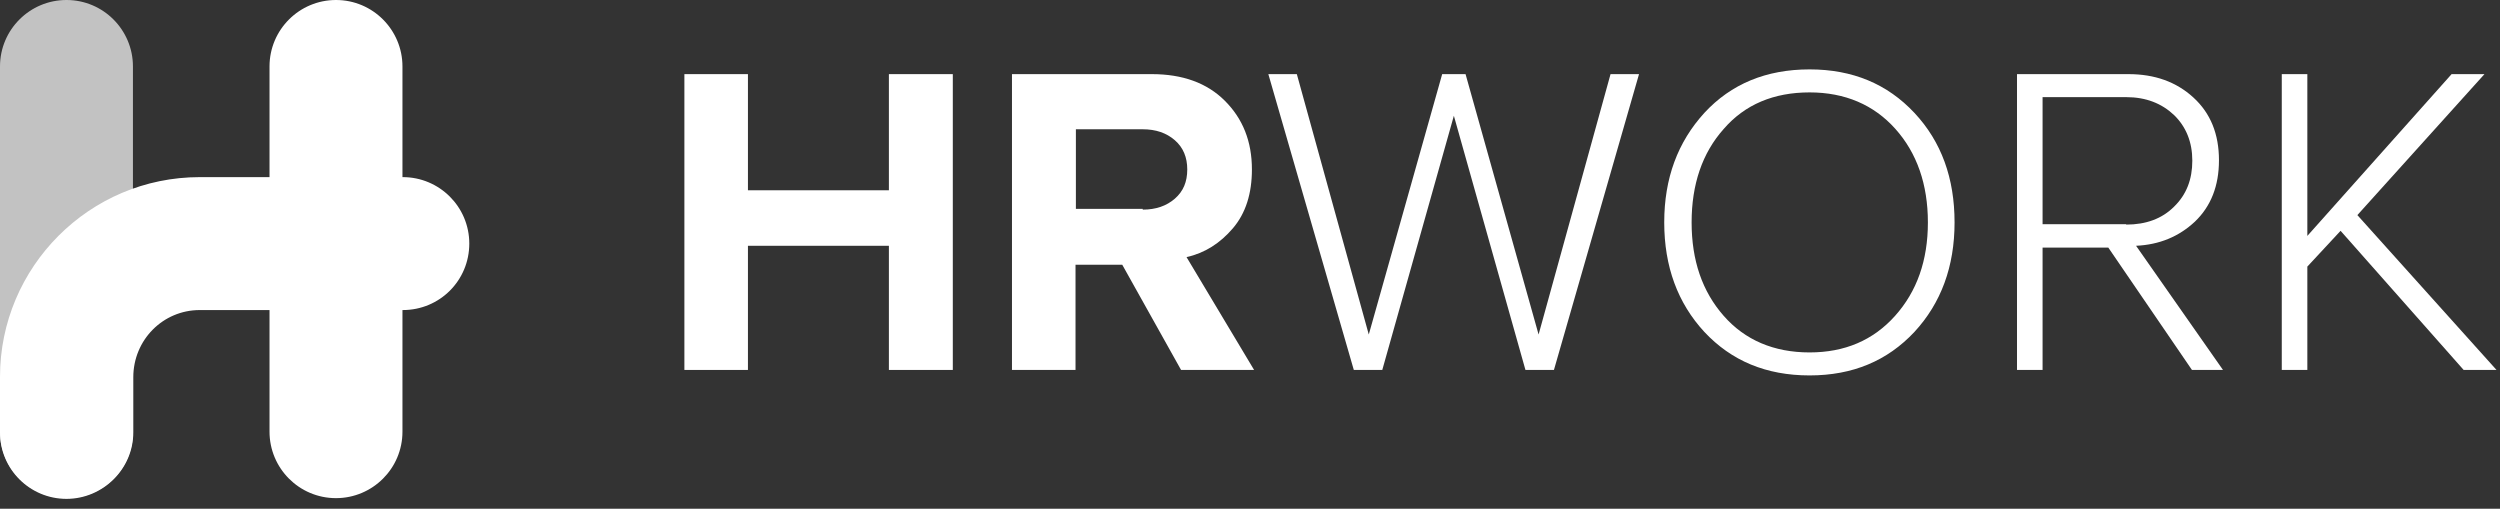 <svg width="172" height="35" viewBox="0 0 172 35" fill="none" xmlns="http://www.w3.org/2000/svg">
<rect x="0" y="0" width="172" height="35" fill="#333333" stroke="none"/>
<path d="M4.573 34.272C2.035 34.272 0 32.211 0 29.699V4.573C0 2.035 2.06 0 4.573 0C7.111 0 9.146 2.06 9.146 4.573V29.699C9.171 32.236 7.111 34.272 4.573 34.272Z" fill="white" fill-opacity="0.7"/>
<path d="M23.116 34.272C20.578 34.272 18.543 32.211 18.543 29.699V4.573C18.543 2.035 20.603 0 23.116 0C25.654 0 27.689 2.06 27.689 4.573V29.699C27.689 32.236 25.628 34.272 23.116 34.272Z" fill="white"/>
<path d="M13.744 12.186H27.714C30.226 12.186 32.287 14.221 32.287 16.759C32.287 19.297 30.252 21.332 27.714 21.332H13.744C11.206 21.332 9.171 23.392 9.171 25.955V29.749C9.171 32.262 7.085 34.322 4.573 34.322C2.06 34.322 0 32.287 0 29.749V25.93C0 18.367 6.156 12.186 13.744 12.186Z" fill="white"/>
<path d="M65.553 25.452H61.156V16.91H51.458V25.452H47.086V5.1H51.458V13.091H61.156V5.1H65.553V25.452Z" fill="white"/>
<path d="M86.282 25.452H81.257L77.212 18.216H73.996V25.452H69.624V5.1H79.247C81.358 5.1 83.041 5.704 84.272 6.935C85.503 8.166 86.132 9.724 86.132 11.658C86.132 13.317 85.704 14.673 84.825 15.704C83.945 16.734 82.89 17.412 81.634 17.689L86.282 25.452ZM78.619 14.422C79.523 14.422 80.252 14.171 80.83 13.668C81.408 13.166 81.684 12.513 81.684 11.658C81.684 10.829 81.408 10.151 80.83 9.648C80.252 9.146 79.523 8.894 78.619 8.894H74.021V14.372H78.619V14.422Z" fill="white"/>
<path d="M106.911 25.452H104.951L100.026 7.965L95.101 25.452H93.142L87.262 5.1H89.222L94.172 23.015L99.222 5.1H100.83L105.855 23.015L110.805 5.1H112.765L106.911 25.452Z" fill="white"/>
<path d="M124.499 25.829C121.509 25.829 119.122 24.824 117.262 22.839C115.428 20.855 114.499 18.342 114.499 15.302C114.499 12.261 115.428 9.774 117.262 7.764C119.097 5.779 121.509 4.774 124.499 4.774C127.464 4.774 129.851 5.779 131.71 7.764C133.569 9.749 134.474 12.261 134.474 15.302C134.474 18.342 133.544 20.855 131.71 22.839C129.851 24.824 127.464 25.829 124.499 25.829ZM124.499 24.247C126.911 24.247 128.871 23.417 130.378 21.734C131.886 20.05 132.639 17.915 132.639 15.302C132.639 12.689 131.886 10.528 130.403 8.869C128.921 7.211 126.936 6.357 124.499 6.357C122.036 6.357 120.051 7.186 118.594 8.869C117.112 10.528 116.383 12.689 116.383 15.302C116.383 17.915 117.112 20.05 118.594 21.734C120.051 23.392 122.036 24.247 124.499 24.247Z" fill="white"/>
<path d="M152.941 25.452H150.806L145.052 17.035H140.529V25.452H138.77V5.1H146.434C148.243 5.1 149.725 5.628 150.906 6.709C152.087 7.789 152.665 9.221 152.665 11.03C152.665 12.789 152.112 14.196 151.007 15.251C149.901 16.282 148.569 16.834 146.961 16.91L152.941 25.452ZM146.283 15.452C147.64 15.452 148.745 15.05 149.574 14.221C150.429 13.392 150.831 12.337 150.831 11.055C150.831 9.774 150.403 8.719 149.574 7.915C148.72 7.111 147.64 6.683 146.283 6.683H140.529V15.427H146.283V15.452Z" fill="white"/>
<path d="M171.76 25.452H169.499L161.032 15.88L158.745 18.342V25.452H156.986V5.1H158.745V16.231L168.67 5.1H170.931L162.187 14.799L171.76 25.452Z" fill="white"/>
</svg>